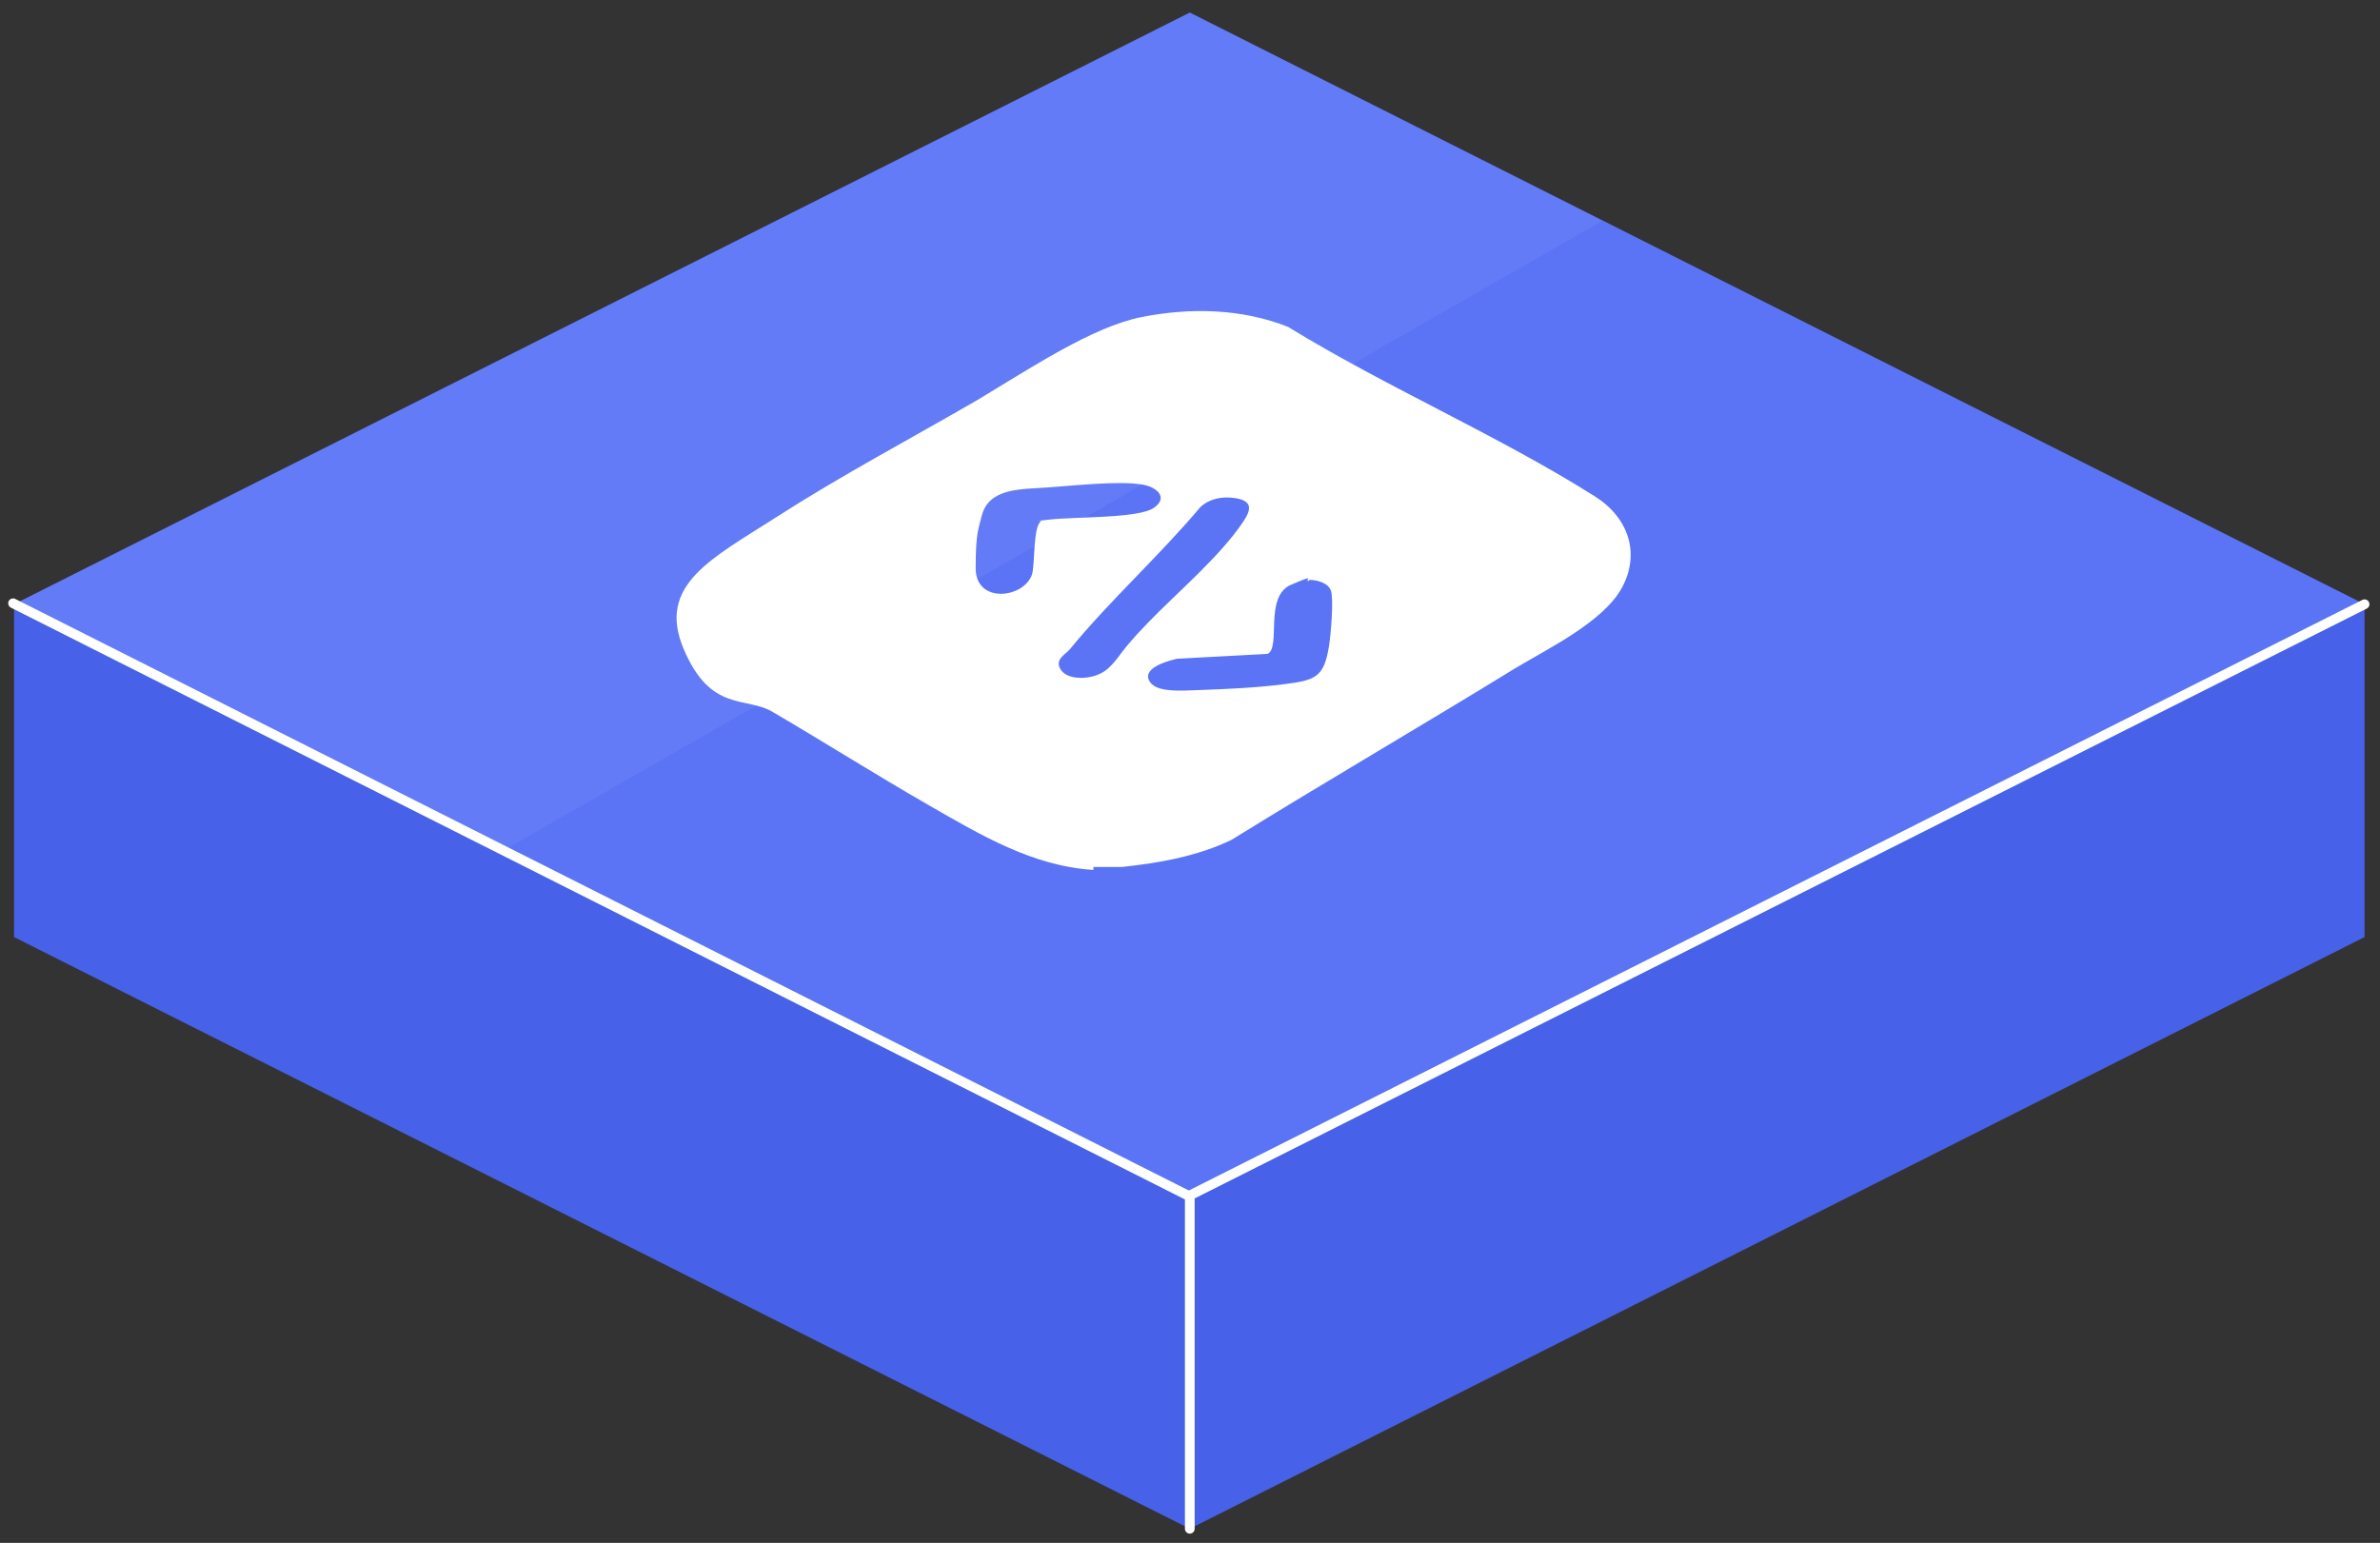 <svg xmlns="http://www.w3.org/2000/svg" width="182" height="118" viewBox="0 0 182 118" fill="none"><rect x="0" y="0" width="182" height="118" fill="#333333" stroke="none"/><path fill-rule="evenodd" clip-rule="evenodd" d="M180.819 46.212L90.984 0.96L1.074 46.212L90.984 91.54L180.819 46.212Z" fill="#5B74F6"></path><path fill-rule="evenodd" clip-rule="evenodd" d="M180.819 46.212V71.667L90.984 116.92V91.539L180.819 46.212Z" fill="#4761E8"></path><path fill-rule="evenodd" clip-rule="evenodd" d="M1.074 46.212V71.667L90.984 116.92V91.539L1.074 46.212Z" fill="#4761E8"></path><path opacity="0.1" fill-rule="evenodd" clip-rule="evenodd" d="M122.542 16.888L90.984 0.96L1.074 46.212L38.512 65.043L122.542 16.888Z" fill="#B1BDFF"></path><path d="M180.819 46.213L90.91 91.466L1 46.139M90.984 91.54V116.92" stroke="white" stroke-width="0.744" stroke-linecap="round" stroke-linejoin="round"></path><path d="M83.615 66.308H85.774C88.602 66.011 91.579 65.49 94.184 64.225C101.404 59.759 108.698 55.516 115.843 51.125C118.448 49.562 122.616 47.553 124.03 44.947C125.444 42.343 124.551 39.589 121.946 37.951C114.503 33.262 106.018 29.615 98.501 25.001C94.929 23.587 90.984 23.512 87.263 24.256C83.541 25.001 78.852 28.127 74.758 30.583C69.623 33.56 64.413 36.314 59.426 39.514C54.44 42.715 50.197 44.724 52.281 49.636C54.365 54.549 57.044 53.209 59.129 54.474C63.073 56.782 66.944 59.238 70.963 61.545C74.982 63.852 78.927 66.234 83.615 66.532V66.308ZM87.337 37.058C88.379 37.207 89.421 38.026 88.23 38.844C87.039 39.663 82.127 39.514 80.266 39.737C78.406 39.961 79.745 39.737 79.596 39.886C79.001 40.258 79.15 43.087 78.927 43.906C78.331 45.766 74.61 46.213 74.61 43.459C74.61 40.705 74.833 40.482 75.056 39.514C75.577 37.281 78.108 37.43 80.117 37.281C82.127 37.133 85.625 36.76 87.337 37.058ZM94.482 38.1C95.822 38.323 95.673 38.993 95.078 39.886C93.291 42.566 90.091 45.245 87.784 47.627C85.476 50.009 85.7 50.232 84.732 51.125C83.764 52.018 81.755 52.093 81.159 51.274C80.564 50.455 81.457 50.083 81.829 49.636C84.881 45.915 88.677 42.491 91.803 38.77C92.547 38.1 93.514 37.951 94.482 38.1ZM100.139 44.352C100.734 44.352 101.553 44.575 101.776 45.171C101.999 45.766 101.776 48.52 101.627 49.413C101.255 51.795 100.585 52.018 98.278 52.316C95.971 52.614 93.887 52.688 92.026 52.763C90.165 52.837 88.305 52.986 87.858 52.018C87.411 51.051 89.347 50.53 90.016 50.381L96.938 50.009C97.98 49.488 96.641 45.617 98.725 44.724C100.808 43.831 99.692 44.426 100.064 44.426L100.139 44.352Z" fill="white"></path></svg>